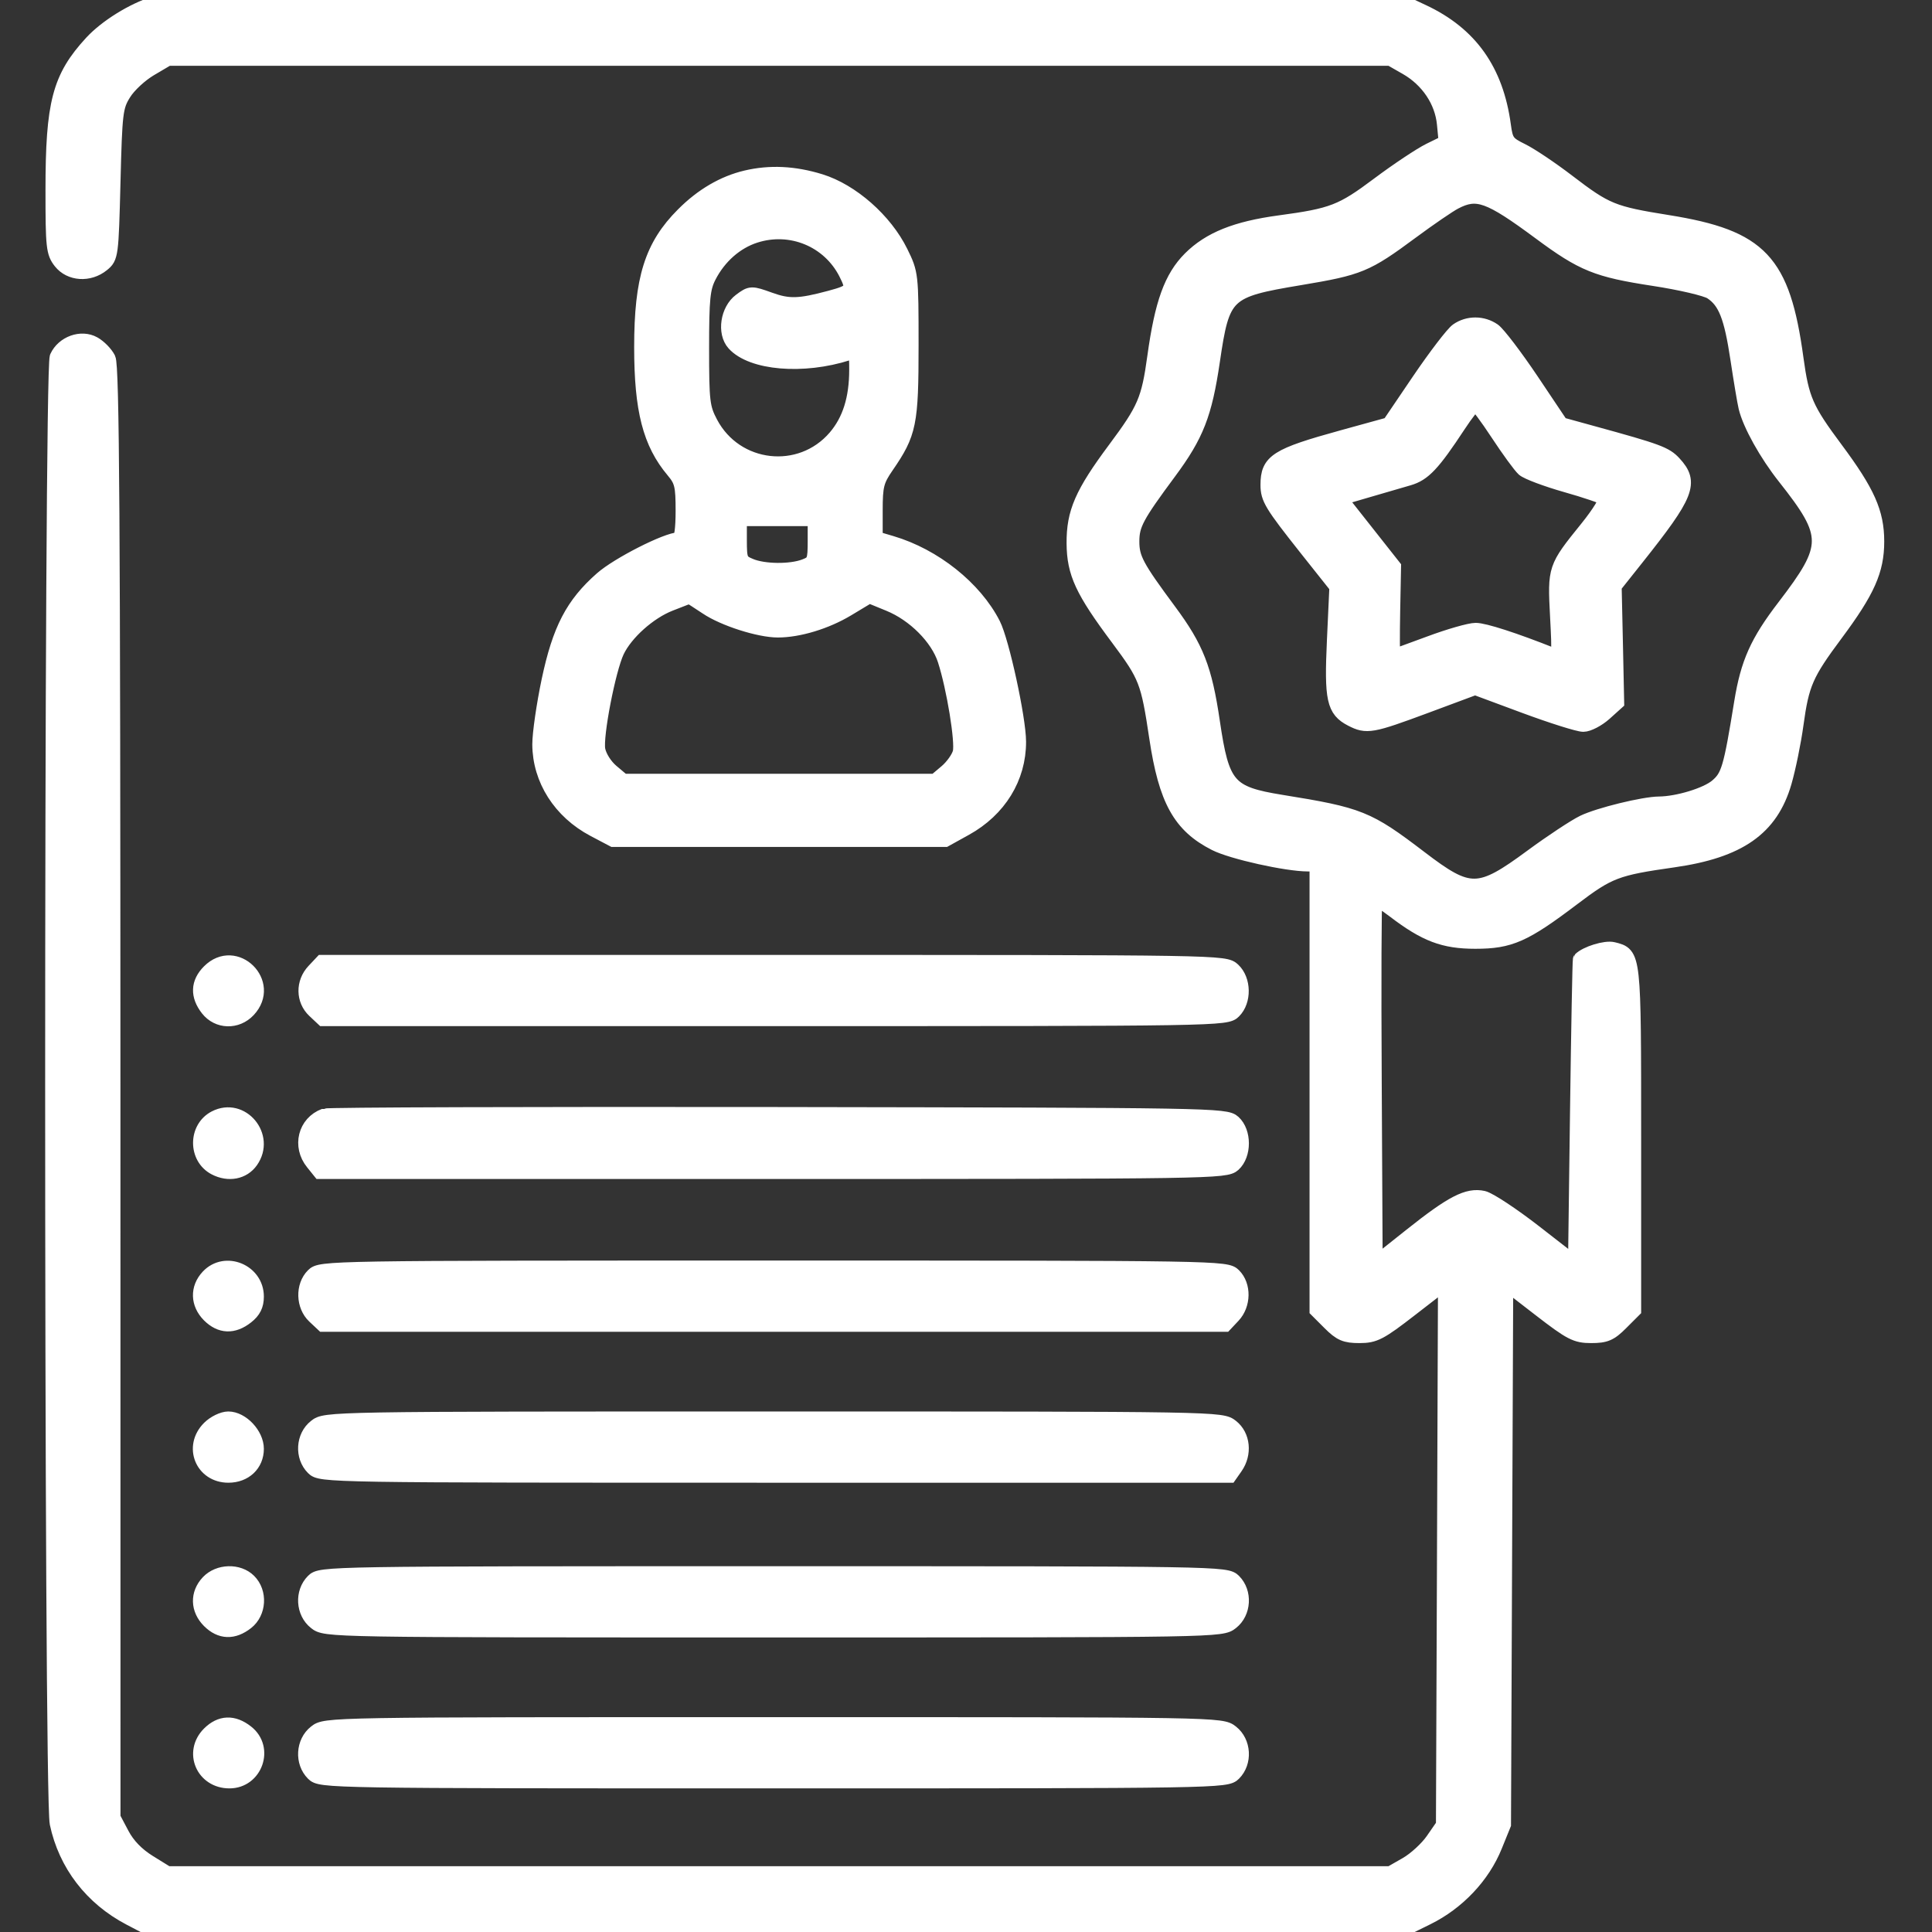 <?xml version="1.0" encoding="UTF-8"?> <svg xmlns="http://www.w3.org/2000/svg" width="33" height="33" viewBox="0 0 33 33" fill="none"><rect x="0" y="0" width="33" height="33" fill="#333333" stroke="none"/><path fill-rule="evenodd" clip-rule="evenodd" d="M2.642 0.06C2.271 0.174 1.814 0.458 1.564 0.729C1.016 1.324 0.902 1.759 0.902 3.249C0.902 4.216 0.912 4.315 1.035 4.471C1.198 4.678 1.523 4.7 1.748 4.517C1.897 4.397 1.901 4.363 1.933 3.116C1.963 1.917 1.974 1.822 2.116 1.595C2.198 1.461 2.401 1.273 2.567 1.176L2.867 0.999H13.309H23.75L24.023 1.155C24.389 1.365 24.632 1.727 24.669 2.119L24.699 2.431L24.418 2.569C24.264 2.645 23.872 2.906 23.547 3.149C22.919 3.62 22.761 3.681 21.856 3.803C21.113 3.903 20.661 4.085 20.328 4.417C20.008 4.738 19.848 5.179 19.722 6.091C19.62 6.831 19.553 6.988 19.045 7.67C18.482 8.426 18.339 8.754 18.343 9.281C18.347 9.788 18.486 10.088 19.098 10.907C19.577 11.55 19.61 11.634 19.755 12.601C19.915 13.667 20.157 14.103 20.757 14.407C21.042 14.552 21.977 14.76 22.341 14.76H22.493V18.569V22.378L22.712 22.597C22.896 22.781 22.978 22.816 23.22 22.816C23.479 22.816 23.569 22.77 24.098 22.36L24.687 21.904L24.67 26.539L24.652 31.174L24.474 31.431C24.376 31.573 24.173 31.759 24.023 31.845L23.75 32.001H13.304H2.857L2.545 31.808C2.34 31.681 2.181 31.517 2.083 31.33L1.933 31.046L1.932 18.665C1.931 8.891 1.914 6.251 1.85 6.125C1.806 6.037 1.694 5.923 1.602 5.872C1.388 5.752 1.082 5.862 0.974 6.098C0.871 6.325 0.87 30.655 0.974 31.144C1.123 31.845 1.566 32.422 2.22 32.764L2.61 32.968H13.278H23.946L24.376 32.756C24.898 32.499 25.327 32.046 25.535 31.53L25.684 31.163L25.703 26.539L25.722 21.914L26.305 22.365C26.829 22.77 26.918 22.816 27.179 22.816C27.423 22.816 27.504 22.782 27.688 22.597L27.907 22.378V19.453C27.907 16.279 27.91 16.305 27.554 16.216C27.424 16.183 27.094 16.285 26.991 16.389C26.983 16.397 26.961 17.569 26.942 18.994L26.908 21.585L26.215 21.046C25.833 20.749 25.437 20.488 25.335 20.465C25.069 20.407 24.806 20.542 24.105 21.099L23.492 21.586L23.476 18.485C23.466 16.779 23.472 15.371 23.487 15.356C23.503 15.34 23.65 15.43 23.815 15.556C24.347 15.962 24.661 16.081 25.2 16.081C25.791 16.081 26.036 15.973 26.865 15.345C27.483 14.877 27.605 14.83 28.584 14.691C29.705 14.531 30.249 14.15 30.478 13.363C30.548 13.121 30.639 12.676 30.68 12.375C30.776 11.675 30.848 11.51 31.356 10.828C31.902 10.094 32.059 9.742 32.059 9.249C32.059 8.756 31.902 8.404 31.356 7.67C30.848 6.988 30.776 6.823 30.68 6.123C30.453 4.458 30.071 4.052 28.491 3.798C27.542 3.646 27.436 3.602 26.779 3.1C26.496 2.883 26.142 2.646 25.993 2.573C25.746 2.452 25.719 2.415 25.682 2.139C25.555 1.203 25.113 0.581 24.306 0.202L23.944 0.032L13.373 0.021C7.56 0.015 2.73 0.033 2.642 0.06ZM12.744 3.035C12.359 3.126 11.993 3.339 11.67 3.664C11.133 4.2 10.957 4.762 10.957 5.93C10.957 7.003 11.103 7.568 11.501 8.041C11.646 8.213 11.665 8.295 11.665 8.727C11.665 9.032 11.639 9.217 11.596 9.217C11.392 9.217 10.557 9.641 10.279 9.886C9.783 10.322 9.56 10.75 9.375 11.624C9.288 12.037 9.217 12.528 9.217 12.714C9.22 13.315 9.57 13.864 10.143 14.167L10.473 14.341H13.309H16.145L16.49 14.15C17.067 13.83 17.402 13.285 17.401 12.67C17.4 12.27 17.114 10.956 16.965 10.663C16.65 10.045 15.957 9.493 15.226 9.277L14.952 9.196V8.719C14.952 8.295 14.974 8.21 15.143 7.964C15.532 7.399 15.565 7.238 15.565 5.897C15.565 4.688 15.562 4.668 15.385 4.307C15.118 3.764 14.548 3.262 14.01 3.096C13.565 2.959 13.152 2.939 12.744 3.035ZM24.85 3.451C24.746 3.505 24.413 3.733 24.109 3.958C23.338 4.529 23.221 4.577 22.203 4.747C20.936 4.958 20.882 5.009 20.712 6.167C20.578 7.075 20.439 7.432 19.968 8.067C19.413 8.816 19.336 8.96 19.336 9.249C19.336 9.538 19.413 9.682 19.968 10.431C20.439 11.066 20.578 11.422 20.712 12.331C20.873 13.427 20.982 13.554 21.885 13.7C23.224 13.916 23.361 13.971 24.253 14.651C25.101 15.299 25.259 15.297 26.167 14.627C26.504 14.379 26.899 14.118 27.045 14.047C27.31 13.919 28.072 13.732 28.339 13.73C28.658 13.727 29.147 13.578 29.323 13.43C29.523 13.262 29.562 13.129 29.745 12.001C29.855 11.323 30.015 10.964 30.481 10.357C31.268 9.329 31.269 9.144 30.486 8.153C30.172 7.757 29.89 7.25 29.82 6.958C29.798 6.867 29.736 6.495 29.681 6.131C29.572 5.406 29.47 5.147 29.229 4.989C29.142 4.932 28.702 4.829 28.25 4.76C27.277 4.611 27.035 4.514 26.303 3.971C25.433 3.327 25.228 3.254 24.85 3.451ZM12.898 4.025C12.569 4.131 12.283 4.383 12.11 4.719C12.005 4.923 11.987 5.1 11.987 5.949C11.987 6.863 11.999 6.963 12.137 7.225C12.566 8.037 13.672 8.164 14.268 7.468C14.513 7.181 14.63 6.809 14.63 6.316C14.63 6.002 14.623 5.988 14.485 6.032C13.717 6.278 12.842 6.204 12.538 5.868C12.371 5.683 12.429 5.297 12.648 5.134C12.823 5.004 12.831 5.004 13.149 5.118C13.473 5.235 13.65 5.23 14.179 5.088C14.571 4.983 14.593 4.948 14.449 4.665C14.16 4.098 13.508 3.829 12.898 4.025ZM24.893 5.643C24.815 5.697 24.521 6.082 24.239 6.497L23.728 7.251L22.933 7.47C21.802 7.782 21.655 7.876 21.655 8.282C21.655 8.514 21.72 8.62 22.315 9.371L22.832 10.022L22.79 10.934C22.743 11.945 22.783 12.128 23.083 12.283C23.345 12.418 23.424 12.404 24.35 12.06L25.196 11.745L26.044 12.06C26.511 12.233 26.961 12.375 27.044 12.375C27.128 12.375 27.291 12.29 27.407 12.187L27.617 11.998L27.596 11.005L27.574 10.012L27.954 9.534C28.823 8.441 28.901 8.243 28.594 7.912C28.447 7.753 28.317 7.705 27.206 7.4L26.665 7.251L26.161 6.499C25.883 6.085 25.59 5.701 25.511 5.645C25.326 5.516 25.076 5.515 24.893 5.643ZM24.91 7.267C24.475 7.928 24.317 8.095 24.06 8.169C23.925 8.208 23.605 8.301 23.349 8.376L22.884 8.512L23.345 9.096L23.806 9.68L23.791 10.448C23.783 10.87 23.785 11.215 23.795 11.214C23.806 11.214 24.087 11.113 24.42 10.989C24.752 10.865 25.106 10.764 25.205 10.764C25.354 10.764 25.867 10.93 26.516 11.188C26.634 11.234 26.637 11.207 26.601 10.525C26.558 9.705 26.56 9.7 27.106 9.024C27.318 8.761 27.451 8.543 27.418 8.512C27.386 8.482 27.084 8.379 26.747 8.284C26.41 8.188 26.086 8.066 26.026 8.013C25.966 7.959 25.767 7.686 25.583 7.406C25.399 7.126 25.227 6.896 25.201 6.896C25.175 6.896 25.044 7.063 24.91 7.267ZM12.632 9.225C12.632 9.565 12.644 9.593 12.819 9.665C13.05 9.761 13.506 9.765 13.744 9.674C13.909 9.611 13.921 9.581 13.921 9.234L13.921 8.862H13.276H12.632L12.632 9.225ZM11.444 10.314C11.087 10.453 10.688 10.81 10.539 11.123C10.391 11.436 10.171 12.571 10.214 12.806C10.236 12.924 10.335 13.082 10.448 13.177L10.644 13.342H13.309H15.974L16.165 13.181C16.27 13.092 16.375 12.944 16.398 12.852C16.444 12.67 16.293 11.746 16.14 11.274C16.017 10.893 15.616 10.491 15.185 10.316L14.848 10.178L14.476 10.402C14.113 10.621 13.643 10.764 13.287 10.764C12.966 10.764 12.361 10.57 12.072 10.375C11.915 10.27 11.782 10.185 11.775 10.187C11.768 10.188 11.619 10.245 11.444 10.314ZM3.573 16.594C3.38 16.787 3.372 17.007 3.549 17.233C3.723 17.454 4.044 17.464 4.242 17.253C4.674 16.793 4.02 16.147 3.573 16.594ZM5.36 16.585C5.174 16.783 5.178 17.082 5.369 17.262L5.518 17.402H13.232C20.86 17.402 20.948 17.401 21.075 17.273C21.253 17.096 21.246 16.738 21.063 16.567C20.923 16.436 20.882 16.436 13.211 16.436H5.5L5.36 16.585ZM3.674 19.095C3.339 19.268 3.339 19.775 3.673 19.948C3.904 20.068 4.154 20.02 4.287 19.83C4.583 19.408 4.127 18.861 3.674 19.095ZM5.542 19.059C5.213 19.181 5.114 19.578 5.343 19.86L5.466 20.013H13.2C20.714 20.013 20.937 20.009 21.069 19.89C21.253 19.723 21.253 19.336 21.069 19.169C20.937 19.049 20.707 19.046 13.286 19.034C9.08 19.028 5.595 19.039 5.542 19.059ZM3.555 21.805C3.369 22.003 3.377 22.268 3.573 22.465C3.767 22.658 3.987 22.667 4.212 22.489C4.333 22.394 4.382 22.296 4.382 22.146C4.382 21.714 3.848 21.494 3.555 21.805ZM5.349 21.785C5.169 21.965 5.179 22.304 5.369 22.483L5.518 22.623H13.221H20.924L21.064 22.474C21.242 22.284 21.248 21.958 21.075 21.785C20.948 21.658 20.86 21.656 13.212 21.656C5.564 21.656 5.476 21.658 5.349 21.785ZM3.573 24.393C3.257 24.709 3.457 25.201 3.901 25.201C4.181 25.201 4.382 25.012 4.382 24.747C4.382 24.503 4.129 24.234 3.899 24.234C3.807 24.234 3.66 24.305 3.573 24.393ZM5.39 24.368C5.177 24.535 5.157 24.88 5.349 25.072C5.476 25.2 5.564 25.201 13.241 25.201H21.004L21.104 25.058C21.263 24.831 21.232 24.523 21.034 24.368C20.865 24.235 20.856 24.234 13.212 24.234C5.568 24.234 5.559 24.235 5.39 24.368ZM3.555 27.026C3.369 27.224 3.377 27.489 3.573 27.686C3.767 27.879 3.987 27.887 4.212 27.71C4.425 27.543 4.445 27.198 4.253 27.006C4.074 26.826 3.734 26.836 3.555 27.026ZM5.349 27.006C5.157 27.198 5.177 27.543 5.39 27.71C5.559 27.844 5.568 27.844 13.212 27.844C20.856 27.844 20.865 27.844 21.034 27.71C21.247 27.543 21.267 27.198 21.075 27.006C20.948 26.878 20.86 26.877 13.212 26.877C5.564 26.877 5.476 26.878 5.349 27.006ZM3.573 29.613C3.259 29.927 3.47 30.422 3.919 30.422C4.361 30.422 4.559 29.861 4.212 29.589C3.987 29.411 3.767 29.42 3.573 29.613ZM5.39 29.589C5.177 29.756 5.157 30.101 5.349 30.293C5.476 30.42 5.564 30.422 13.212 30.422C20.86 30.422 20.948 30.42 21.075 30.293C21.267 30.101 21.247 29.756 21.034 29.589C20.865 29.455 20.856 29.455 13.212 29.455C5.568 29.455 5.559 29.455 5.39 29.589Z" fill="white" stroke="white" stroke-width="0.25"></path></svg> 